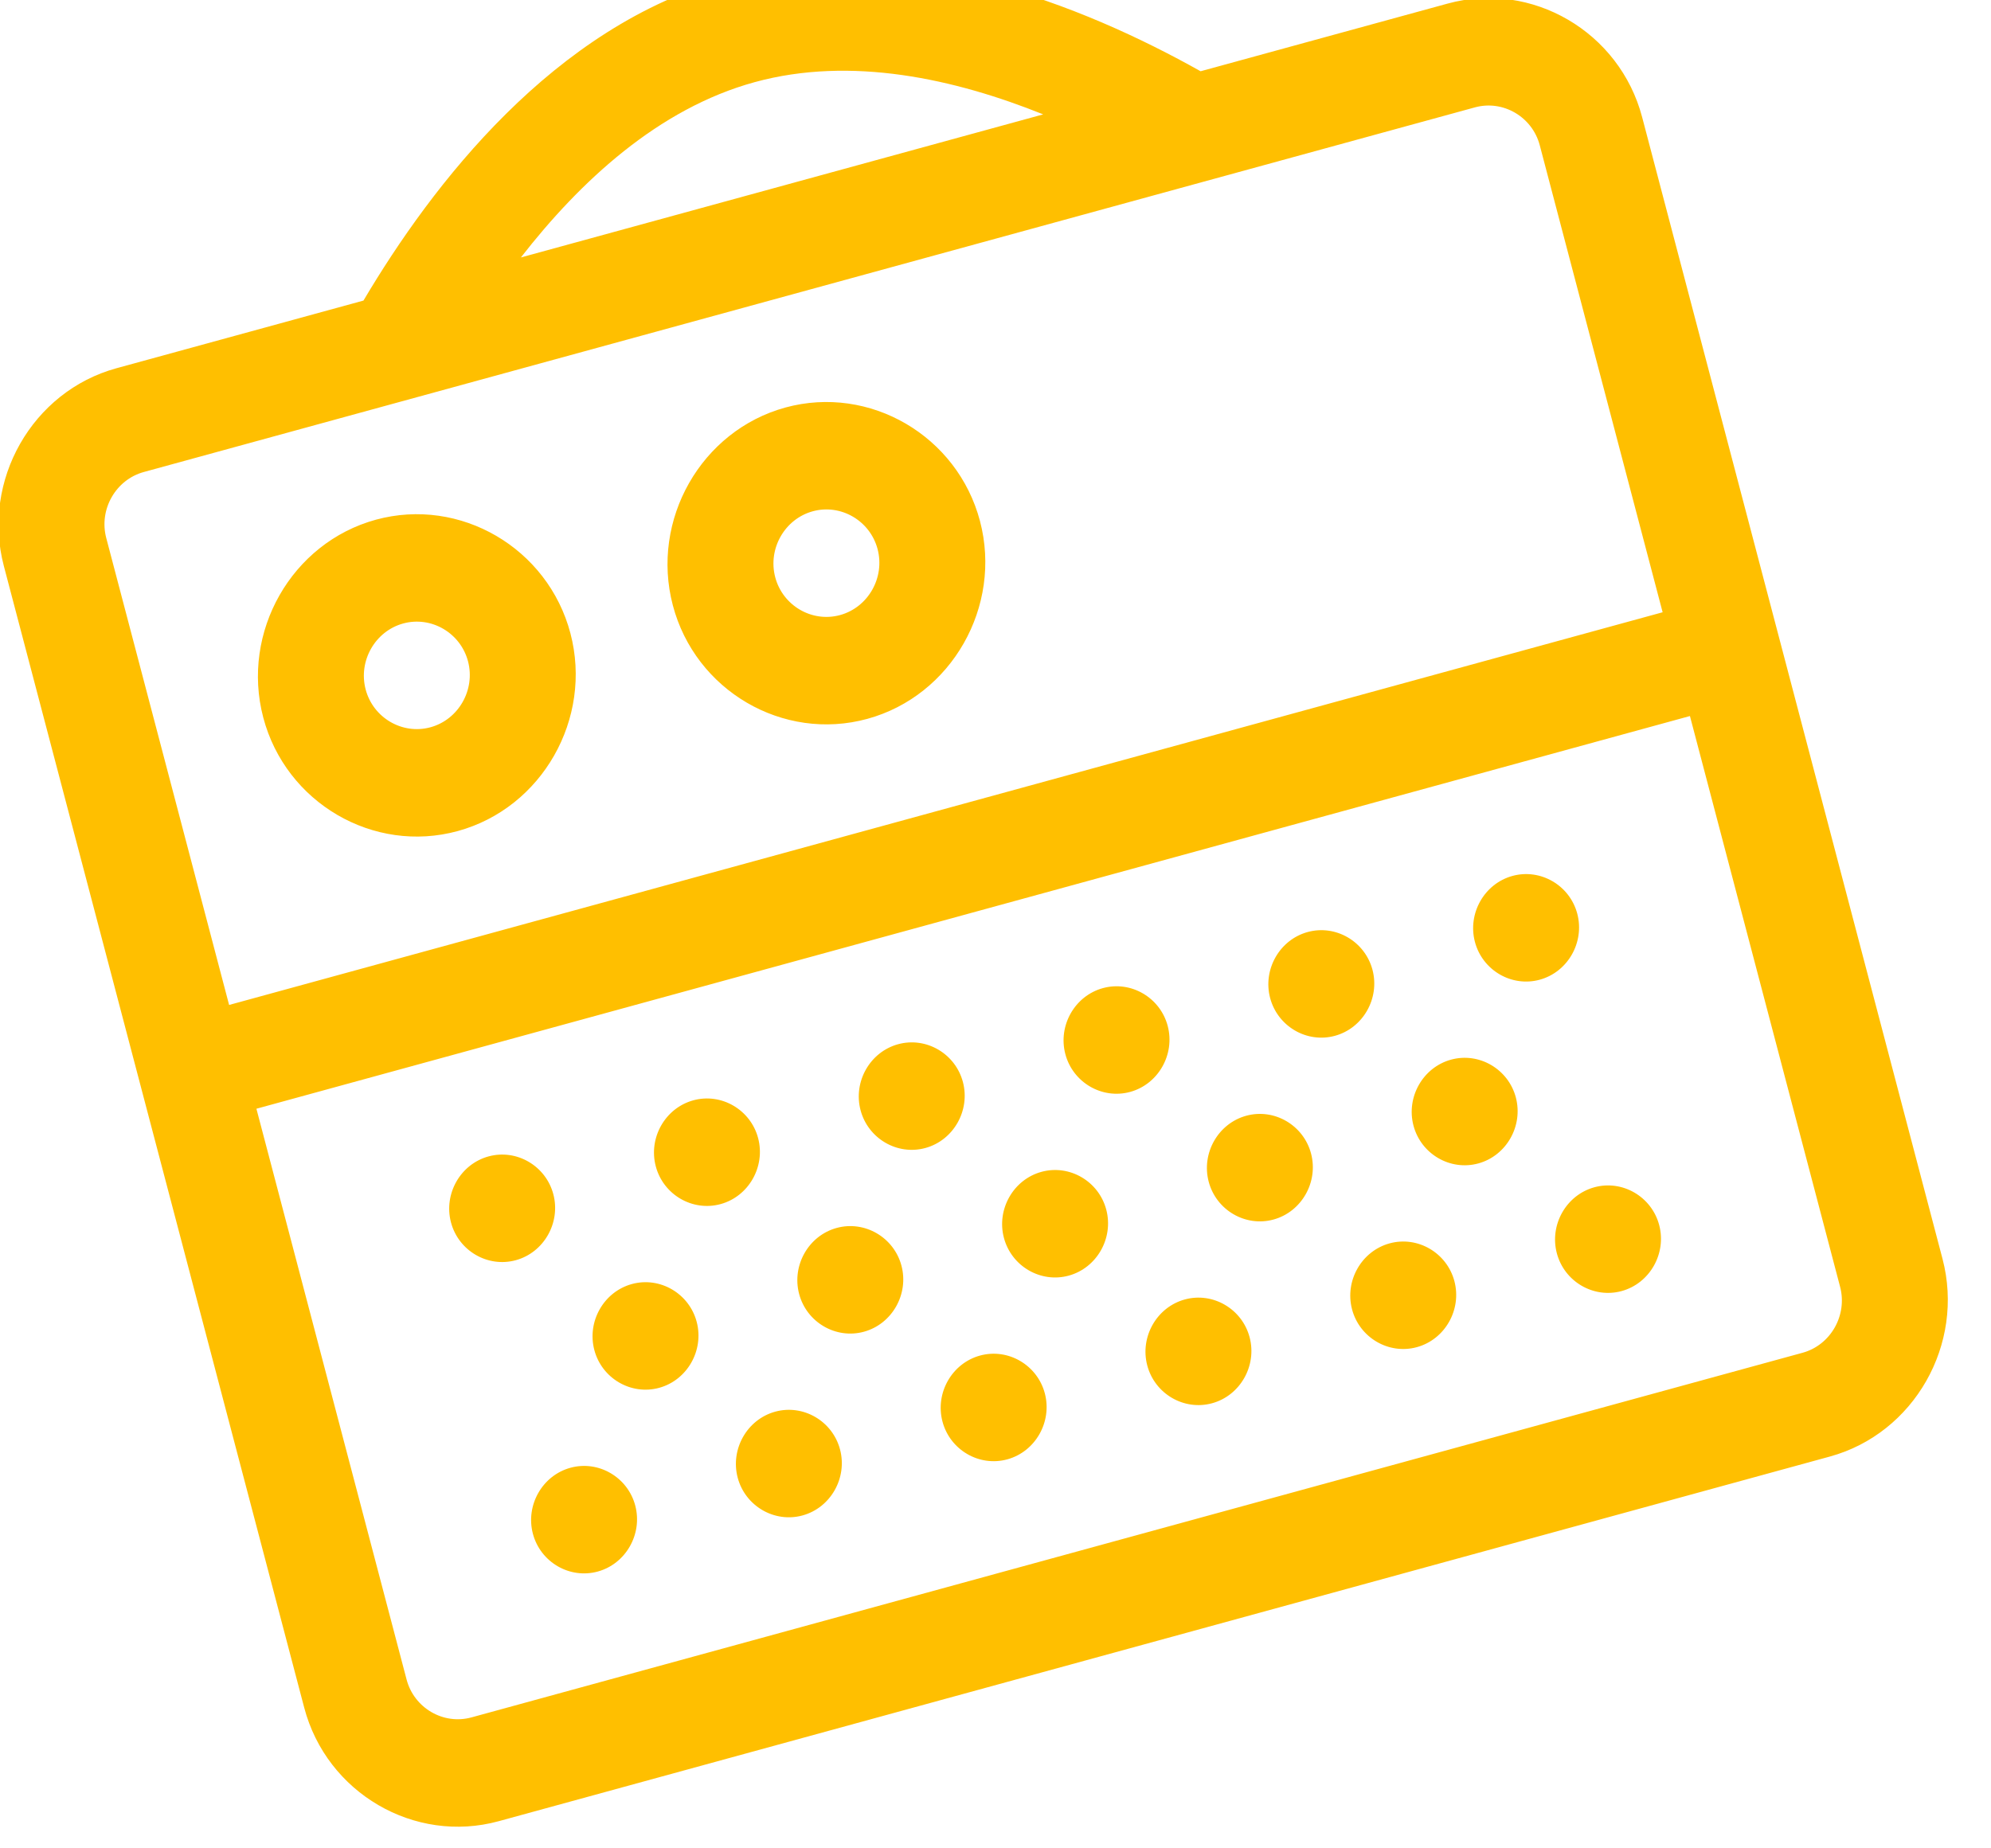 <?xml version="1.0" encoding="utf-8"?>
<svg xmlns="http://www.w3.org/2000/svg" height="100%" style="fill-rule:evenodd;clip-rule:evenodd;stroke-linejoin:round;stroke-miterlimit:2;" version="1.1" viewBox="0 0 56 52" width="100%">
    <g transform="matrix(1,0,0,1,-1453.09,-5945.42)">
        <g transform="matrix(1,0,0,2.466,0,0)">
            <g transform="matrix(0.09,-0.01,0.024,0.037,1450.51,2413.27)">
                <path d="M464,64L386.81,64C357.9,36.07 310.29,0 256,0C201.71,0 154.1,36.07 125.19,64L48,64C21.668,64 -0,85.668 0,112L0,464C0,490.332 21.668,512 48,512L464,512C490.332,512 512,490.332 512,464L512,112C512,85.668 490.332,64 464,64ZM256,32C286.15,32 314.63,46.85 337.61,64L174.39,64C197.38,46.85 225.85,32 256,32ZM480,464C480,472.777 472.777,480 464,480L48,480C39.223,480 32,472.777 32,464L32,288L480,288L480,464ZM480,256L32,256L32,112C32,103.223 39.223,96 48,96L464,96C472.777,96 480,103.223 480,112L480,256ZM112,128C85.668,128 64,149.668 64,176C64,202.332 85.668,224 112,224C138.332,224 160,202.332 160,176C159.973,149.678 138.322,128.027 112,128ZM112,192C103.223,192 96,184.777 96,176C96,167.223 103.223,160 112,160C120.777,160 128,167.223 128,176C128,184.777 120.777,192 112,192ZM240,128C213.668,128 192,149.668 192,176C192,202.332 213.668,224 240,224C266.332,224 288,202.332 288,176C287.973,149.678 266.322,128.027 240,128ZM240,192C231.223,192 224,184.777 224,176C224,167.223 231.223,160 240,160C248.777,160 256,167.223 256,176C256,184.777 248.777,192 240,192ZM416,352C424.777,352 432,344.777 432,336C432,327.223 424.777,320 416,320C407.223,320 400,327.223 400,336C400,344.777 407.223,352 416,352ZM416,416C407.223,416 400,423.223 400,432C400,440.777 407.223,448 416,448C424.777,448 432,440.777 432,432C432,423.223 424.777,416 416,416ZM384,400C392.777,400 400,392.777 400,384C400,375.223 392.777,368 384,368C375.223,368 368,375.223 368,384C368,392.777 375.223,400 384,400ZM352,416C343.223,416 336,423.223 336,432C336,440.777 343.223,448 352,448C360.777,448 368,440.777 368,432C368,423.223 360.777,416 352,416ZM160,416C151.223,416 144,423.223 144,432C144,440.777 151.223,448 160,448C168.777,448 176,440.777 176,432C176,423.223 168.777,416 160,416ZM224,416C215.223,416 208,423.223 208,432C208,440.777 215.223,448 224,448C232.777,448 240,440.777 240,432C240,423.223 232.777,416 224,416ZM352,352C360.777,352 368,344.777 368,336C368,327.223 360.777,320 352,320C343.223,320 336,327.223 336,336C336,344.777 343.223,352 352,352ZM288,416C279.223,416 272,423.223 272,432C272,440.777 279.223,448 288,448C296.777,448 304,440.777 304,432C304,423.223 296.777,416 288,416ZM192,400C200.777,400 208,392.777 208,384C208,375.223 200.777,368 192,368C183.223,368 176,375.223 176,384C176,392.777 183.223,400 192,400ZM160,352C168.777,352 176,344.777 176,336C176,327.223 168.777,320 160,320C151.223,320 144,327.223 144,336C144,344.777 151.223,352 160,352ZM128,400C136.777,400 144,392.777 144,384C144,375.223 136.777,368 128,368C119.223,368 112,375.223 112,384C112,392.777 119.223,400 128,400ZM96,352C104.777,352 112,344.777 112,336C112,327.223 104.777,320 96,320C87.223,320 80,327.223 80,336C80,344.777 87.223,352 96,352ZM320,400C328.777,400 336,392.777 336,384C336,375.223 328.777,368 320,368C311.223,368 304,375.223 304,384C304,392.777 311.223,400 320,400ZM96,448C104.777,448 112,440.777 112,432C112,423.223 104.777,416 96,416C87.223,416 80,423.223 80,432C80,440.777 87.223,448 96,448ZM288,352C296.777,352 304,344.777 304,336C304,327.223 296.777,320 288,320C279.223,320 272,327.223 272,336C272,344.777 279.223,352 288,352ZM256,400C264.777,400 272,392.777 272,384C272,375.223 264.777,368 256,368C247.223,368 240,375.223 240,384C240,392.777 247.223,400 256,400ZM224,352C232.777,352 240,344.777 240,336C240,327.223 232.777,320 224,320C215.223,320 208,327.223 208,336C208,344.777 215.223,352 224,352Z" style="fill:rgb(255,191,0);fill-rule:nonzero;"/>
            </g>
        </g>
    </g>
</svg>